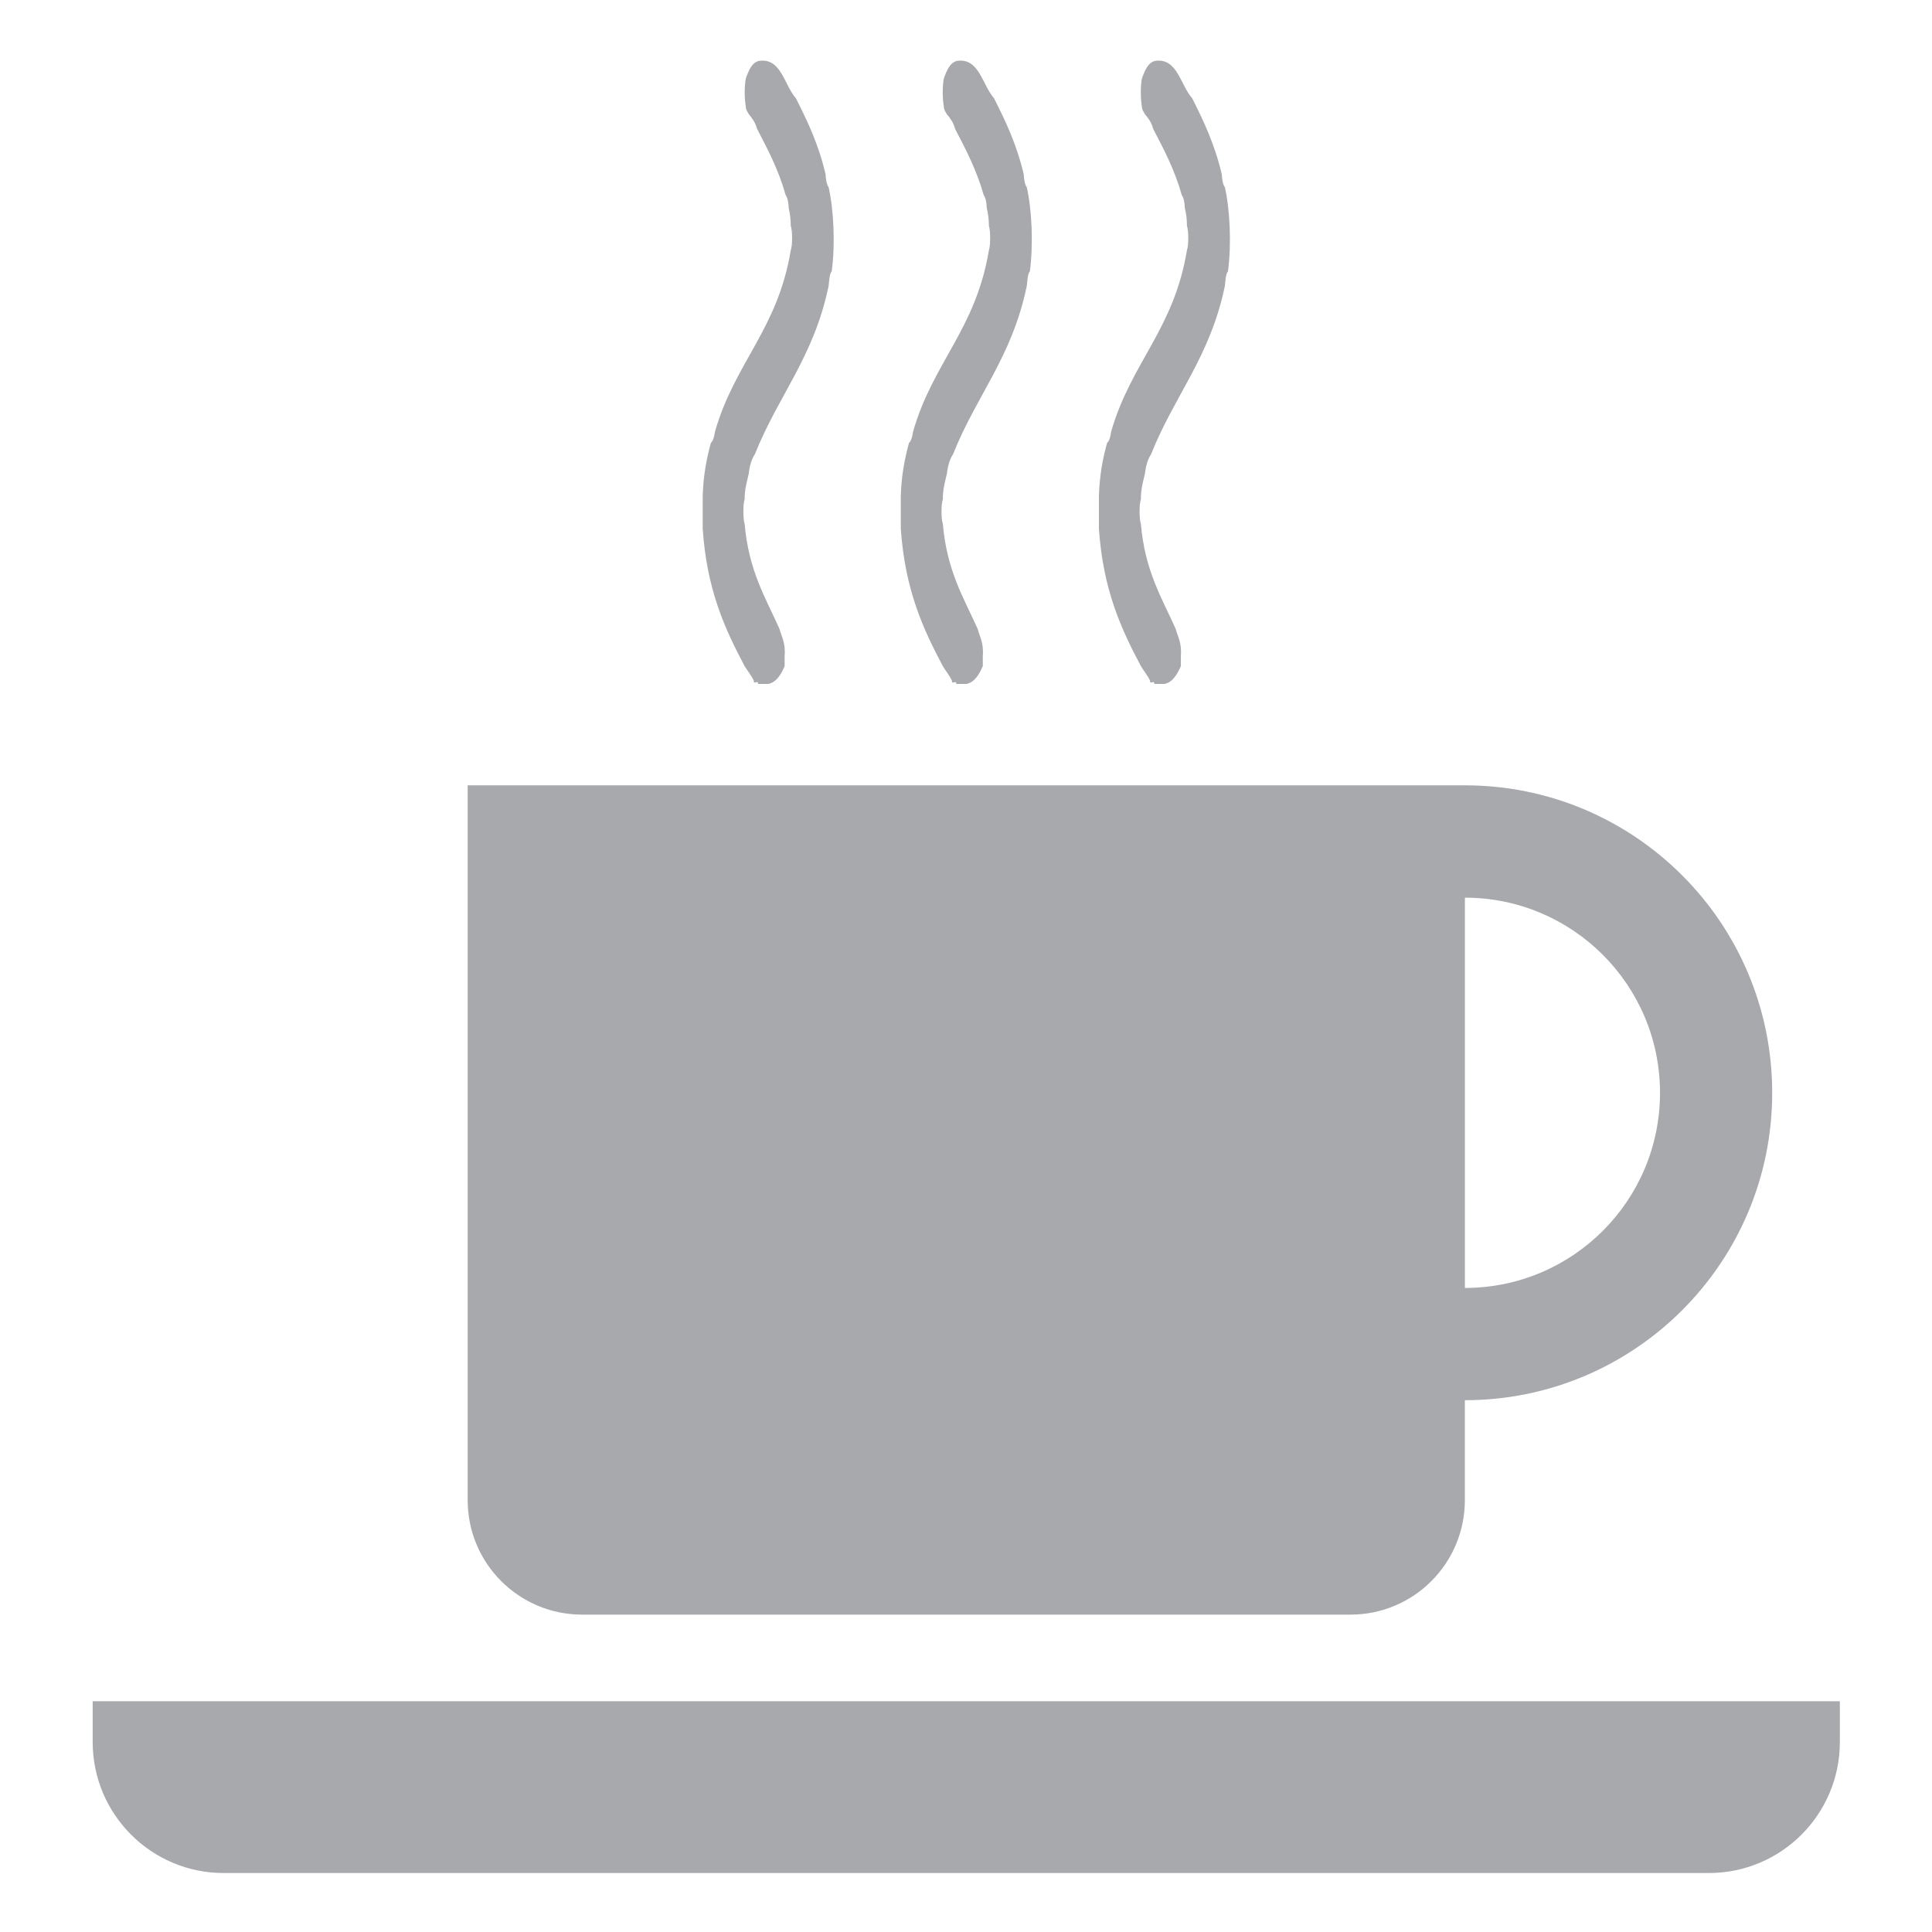 <?xml version="1.0" encoding="UTF-8"?> <!-- Generator: Adobe Illustrator 16.0.0, SVG Export Plug-In . SVG Version: 6.00 Build 0) --> <svg xmlns="http://www.w3.org/2000/svg" xmlns:xlink="http://www.w3.org/1999/xlink" id="Layer_1" x="0px" y="0px" width="512px" height="512px" viewBox="0 0 512 512" style="enable-background:new 0 0 512 512;" xml:space="preserve"> <style type="text/css"> <![CDATA[ .st0{fill-rule:evenodd;clip-rule:evenodd;fill:#A7A9AC;} ]]> </style> <path class="st0" d="M315.93,26.03c3.04,6.02,6,12.23,7.85,20.14c0.09,1.44,0.29,2.72,0.83,3.45c1.35,6.01,1.77,15.04,0.82,22.29 c-0.63,0.72-0.65,2.41-0.82,3.86c-3.94,18.95-13.44,29.13-19.55,44.59c-0.84,1.24-1.38,2.96-1.63,5.14c-0.49,2.11-1.09,4-1.09,6.86 c-0.45,1.15-0.45,5.28,0,6.43c1.06,12.48,5.52,19.58,9.23,27.87c0.59,2.23,1.65,3.68,1.37,7.3v2.58c-1.02,2.28-2.21,4.28-4.34,4.71 h-2.72c0.19-1.16-1.28,0.3-1.1-0.86c-0.69-1.44-1.64-2.55-2.43-3.86c-5.2-9.8-10.03-20.2-11.13-36.45v-8.58 c0.17-5.61,1.04-10.08,2.18-14.15c0.65-0.55,0.89-1.76,1.08-3.01c5.27-18.29,16.59-26.98,20.07-48.02c0.46-1.18,0.46-5.27,0-6.45 c0.02-1.86-0.22-3.33-0.55-4.73c-0.07-1.43-0.27-2.69-0.81-3.42c-1.92-6.82-4.77-12.16-7.59-17.58c-0.44-1.7-1.28-2.81-2.17-3.86 c-0.32-0.65-0.78-1.04-0.83-2.15c-0.36-2.11-0.36-5.17,0-7.27c0.79-2.21,1.63-4.31,3.55-4.73C312.02,15.3,312.79,22.5,315.93,26.03"></path> <path class="st0" d="M263.42,26.03c3.06,6.02,6.01,12.23,7.88,20.14c0.08,1.44,0.28,2.72,0.81,3.45c1.35,6.01,1.77,15.04,0.82,22.29 c-0.62,0.72-0.63,2.41-0.82,3.86c-3.92,18.95-13.42,29.13-19.53,44.59c-0.84,1.24-1.39,2.96-1.64,5.14c-0.48,2.11-1.08,4-1.08,6.86 c-0.47,1.15-0.47,5.28,0,6.43c1.06,12.48,5.51,19.58,9.23,27.87c0.58,2.23,1.65,3.68,1.36,7.3v2.58c-1,2.28-2.2,4.28-4.34,4.71 h-2.71c0.18-1.16-1.28,0.3-1.11-0.86c-0.7-1.44-1.64-2.55-2.43-3.86c-5.2-9.8-10.03-20.2-11.14-36.45v-8.58 c0.16-5.61,1.06-10.08,2.18-14.15c0.65-0.55,0.87-1.76,1.09-3.01c5.24-18.29,16.57-26.98,20.08-48.02c0.44-1.18,0.44-5.27,0-6.45 c0.01-1.86-0.25-3.33-0.56-4.73c-0.07-1.43-0.27-2.69-0.81-3.42c-1.93-6.82-4.79-12.16-7.59-17.58c-0.46-1.7-1.29-2.81-2.18-3.86 c-0.32-0.65-0.78-1.04-0.82-2.15c-0.37-2.11-0.37-5.17,0-7.27c0.79-2.21,1.64-4.31,3.55-4.73C259.51,15.3,260.3,22.5,263.42,26.03"></path> <path class="st0" d="M210.91,26.03c3.06,6.02,6.04,12.23,7.87,20.14c0.08,1.44,0.29,2.72,0.81,3.45c1.36,6.01,1.8,15.04,0.82,22.29 c-0.61,0.72-0.64,2.41-0.82,3.86c-3.93,18.95-13.41,29.13-19.53,44.59c-0.85,1.24-1.4,2.96-1.63,5.14c-0.46,2.11-1.1,4-1.1,6.86 c-0.44,1.15-0.44,5.28,0,6.43c1.07,12.48,5.54,19.58,9.24,27.87c0.59,2.23,1.66,3.68,1.36,7.3v2.58c-0.99,2.28-2.19,4.28-4.35,4.71 h-2.71c0.19-1.16-1.27,0.3-1.09-0.86c-0.7-1.44-1.64-2.55-2.45-3.86c-5.19-9.8-10.03-20.2-11.11-36.45v-8.58 c0.16-5.61,1.06-10.08,2.17-14.15c0.66-0.55,0.89-1.76,1.1-3.01c5.25-18.29,16.58-26.98,20.07-48.02c0.47-1.18,0.47-5.27,0-6.45 c0.01-1.86-0.24-3.33-0.54-4.73c-0.07-1.43-0.27-2.69-0.81-3.42c-1.91-6.82-4.77-12.16-7.58-17.58c-0.47-1.7-1.29-2.81-2.18-3.86 c-0.32-0.65-0.78-1.04-0.82-2.15c-0.37-2.11-0.37-5.17,0-7.27c0.78-2.21,1.63-4.31,3.54-4.73C207.04,15.3,207.8,22.5,210.91,26.03"></path> <path class="st0" d="M388.21,208.12H123.94v189.46c0,16.73,13.58,30.31,30.32,30.31h203.63c16.75,0,30.31-13.58,30.31-30.31v-26.51 c44.99,0,81.45-36.47,81.45-81.45C469.66,244.61,433.2,208.12,388.21,208.12z M388.21,341.32V237.89 c28.56,0.01,51.71,23.16,51.71,51.73C439.92,318.17,416.77,341.32,388.21,341.32z"></path> <path class="st0" d="M24.56,450.84v10.82c0.02,19.17,15.54,34.71,34.71,34.71h393.6c19.18,0,34.7-15.54,34.71-34.71v-10.82H24.56z"></path> </svg> 